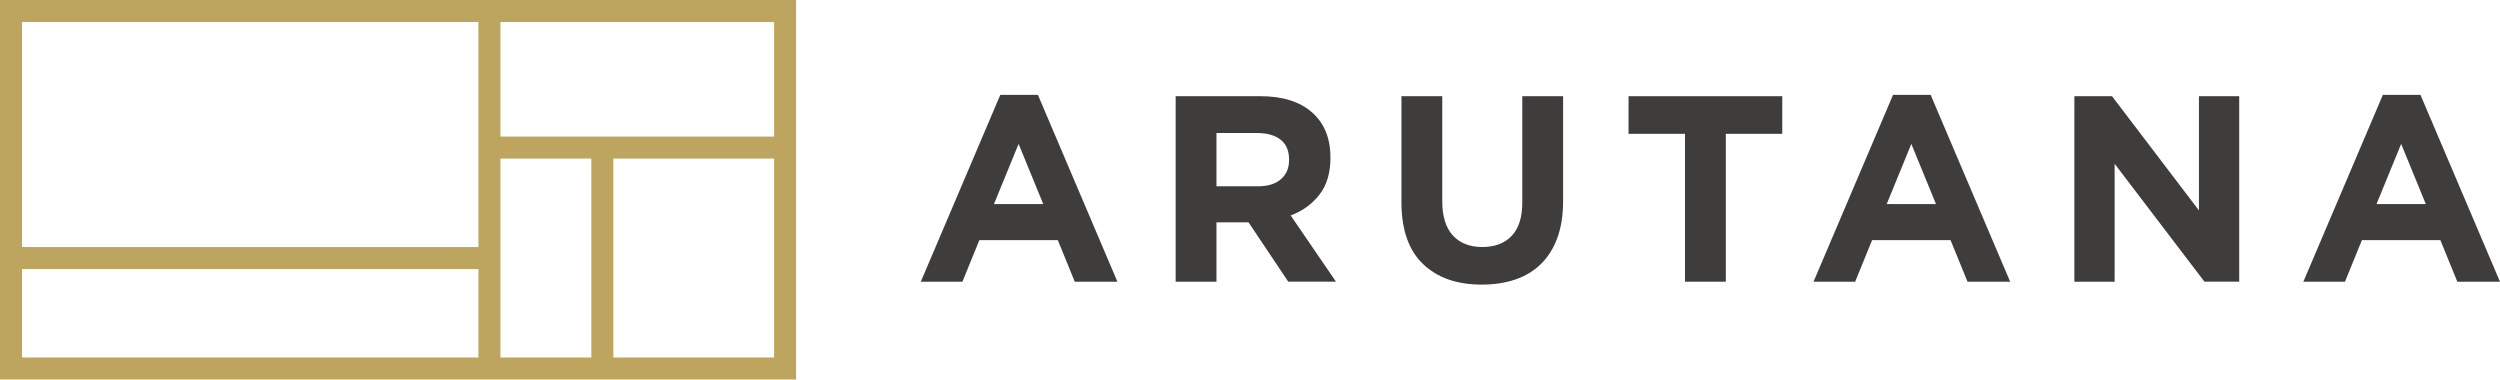 <?xml version="1.0" encoding="UTF-8"?>
<svg id="_レイヤー_1" data-name="レイヤー 1" xmlns="http://www.w3.org/2000/svg" viewBox="0 0 1105 168">
  <defs>
    <style>
      .cls-1 {
        fill: #bea55f;
      }

      .cls-2 {
        fill: #3f3c3c;
      }
    </style>
  </defs>
  <g>
    <path class="cls-2" d="m475.05,124.52l-7.5-18.39h-34.67l-7.5,18.39h-18.39l35.14-82.58h16.63l35.14,82.58h-18.86Zm-24.83-60.91l-10.89,26.59h21.79l-10.9-26.59Z"/>
    <path class="cls-2" d="m569.42,124.52l-17.57-26.24h-14.17v26.24h-18.04V42.52h37.49c9.76,0,17.35,2.38,22.78,7.14,5.43,4.76,8.14,11.4,8.14,19.92v.23c0,6.64-1.62,12.05-4.86,16.22-3.24,4.18-7.48,7.25-12.71,9.2l20.03,29.28h-21.08Zm.35-54c0-3.9-1.25-6.83-3.75-8.79-2.5-1.95-5.97-2.93-10.42-2.93h-17.92v23.54h18.27c4.45,0,7.86-1.05,10.25-3.16,2.38-2.11,3.57-4.92,3.57-8.43v-.23Z"/>
    <path class="cls-2" d="m688.37,105.07c-1.68,4.61-4.08,8.46-7.2,11.54-3.13,3.09-6.91,5.39-11.36,6.91-4.45,1.52-9.41,2.28-14.88,2.28-11.01,0-19.68-3.05-26-9.14-6.33-6.09-9.49-15.19-9.49-27.29v-46.85h18.04v46.39c0,6.72,1.56,11.77,4.68,15.17,3.12,3.4,7.46,5.1,13,5.1s9.88-1.64,13-4.92c3.12-3.28,4.69-8.2,4.69-14.76v-46.97h18.04v46.27c0,6.25-.84,11.68-2.52,16.28Z"/>
    <path class="cls-2" d="m762.81,59.15v65.36h-18.04V59.15h-24.95v-16.63h67.94v16.63h-24.95Z"/>
    <path class="cls-2" d="m869.64,124.52l-7.5-18.39h-34.67l-7.5,18.39h-18.39l35.14-82.58h16.63l35.14,82.58h-18.86Zm-24.83-60.91l-10.89,26.59h21.79l-10.9-26.59Z"/>
    <path class="cls-2" d="m974.38,124.52l-39.71-52.12v52.12h-17.8V42.52h16.64l38.42,50.49v-50.49h17.8v81.99h-15.35Z"/>
    <path class="cls-2" d="m1086.14,124.52l-7.5-18.39h-34.67l-7.5,18.39h-18.39l35.14-82.58h16.63l35.14,82.58h-18.86Zm-24.83-60.91l-10.89,26.59h21.79l-10.9-26.59Z"/>
  </g>
  <path class="cls-1" d="m0,0v167.74h351.87V0H0Zm9.73,9.73h201.73v99.46H9.73V9.73Zm0,148.28v-39.1h201.73v39.1H9.73Zm211.46,0v-87.92h40.18v87.92h-40.18Zm120.96,0h-71.05v-87.92h71.05v87.92Zm-120.96-97.65V9.73h120.96v50.63h-120.96Z"/>
</svg>